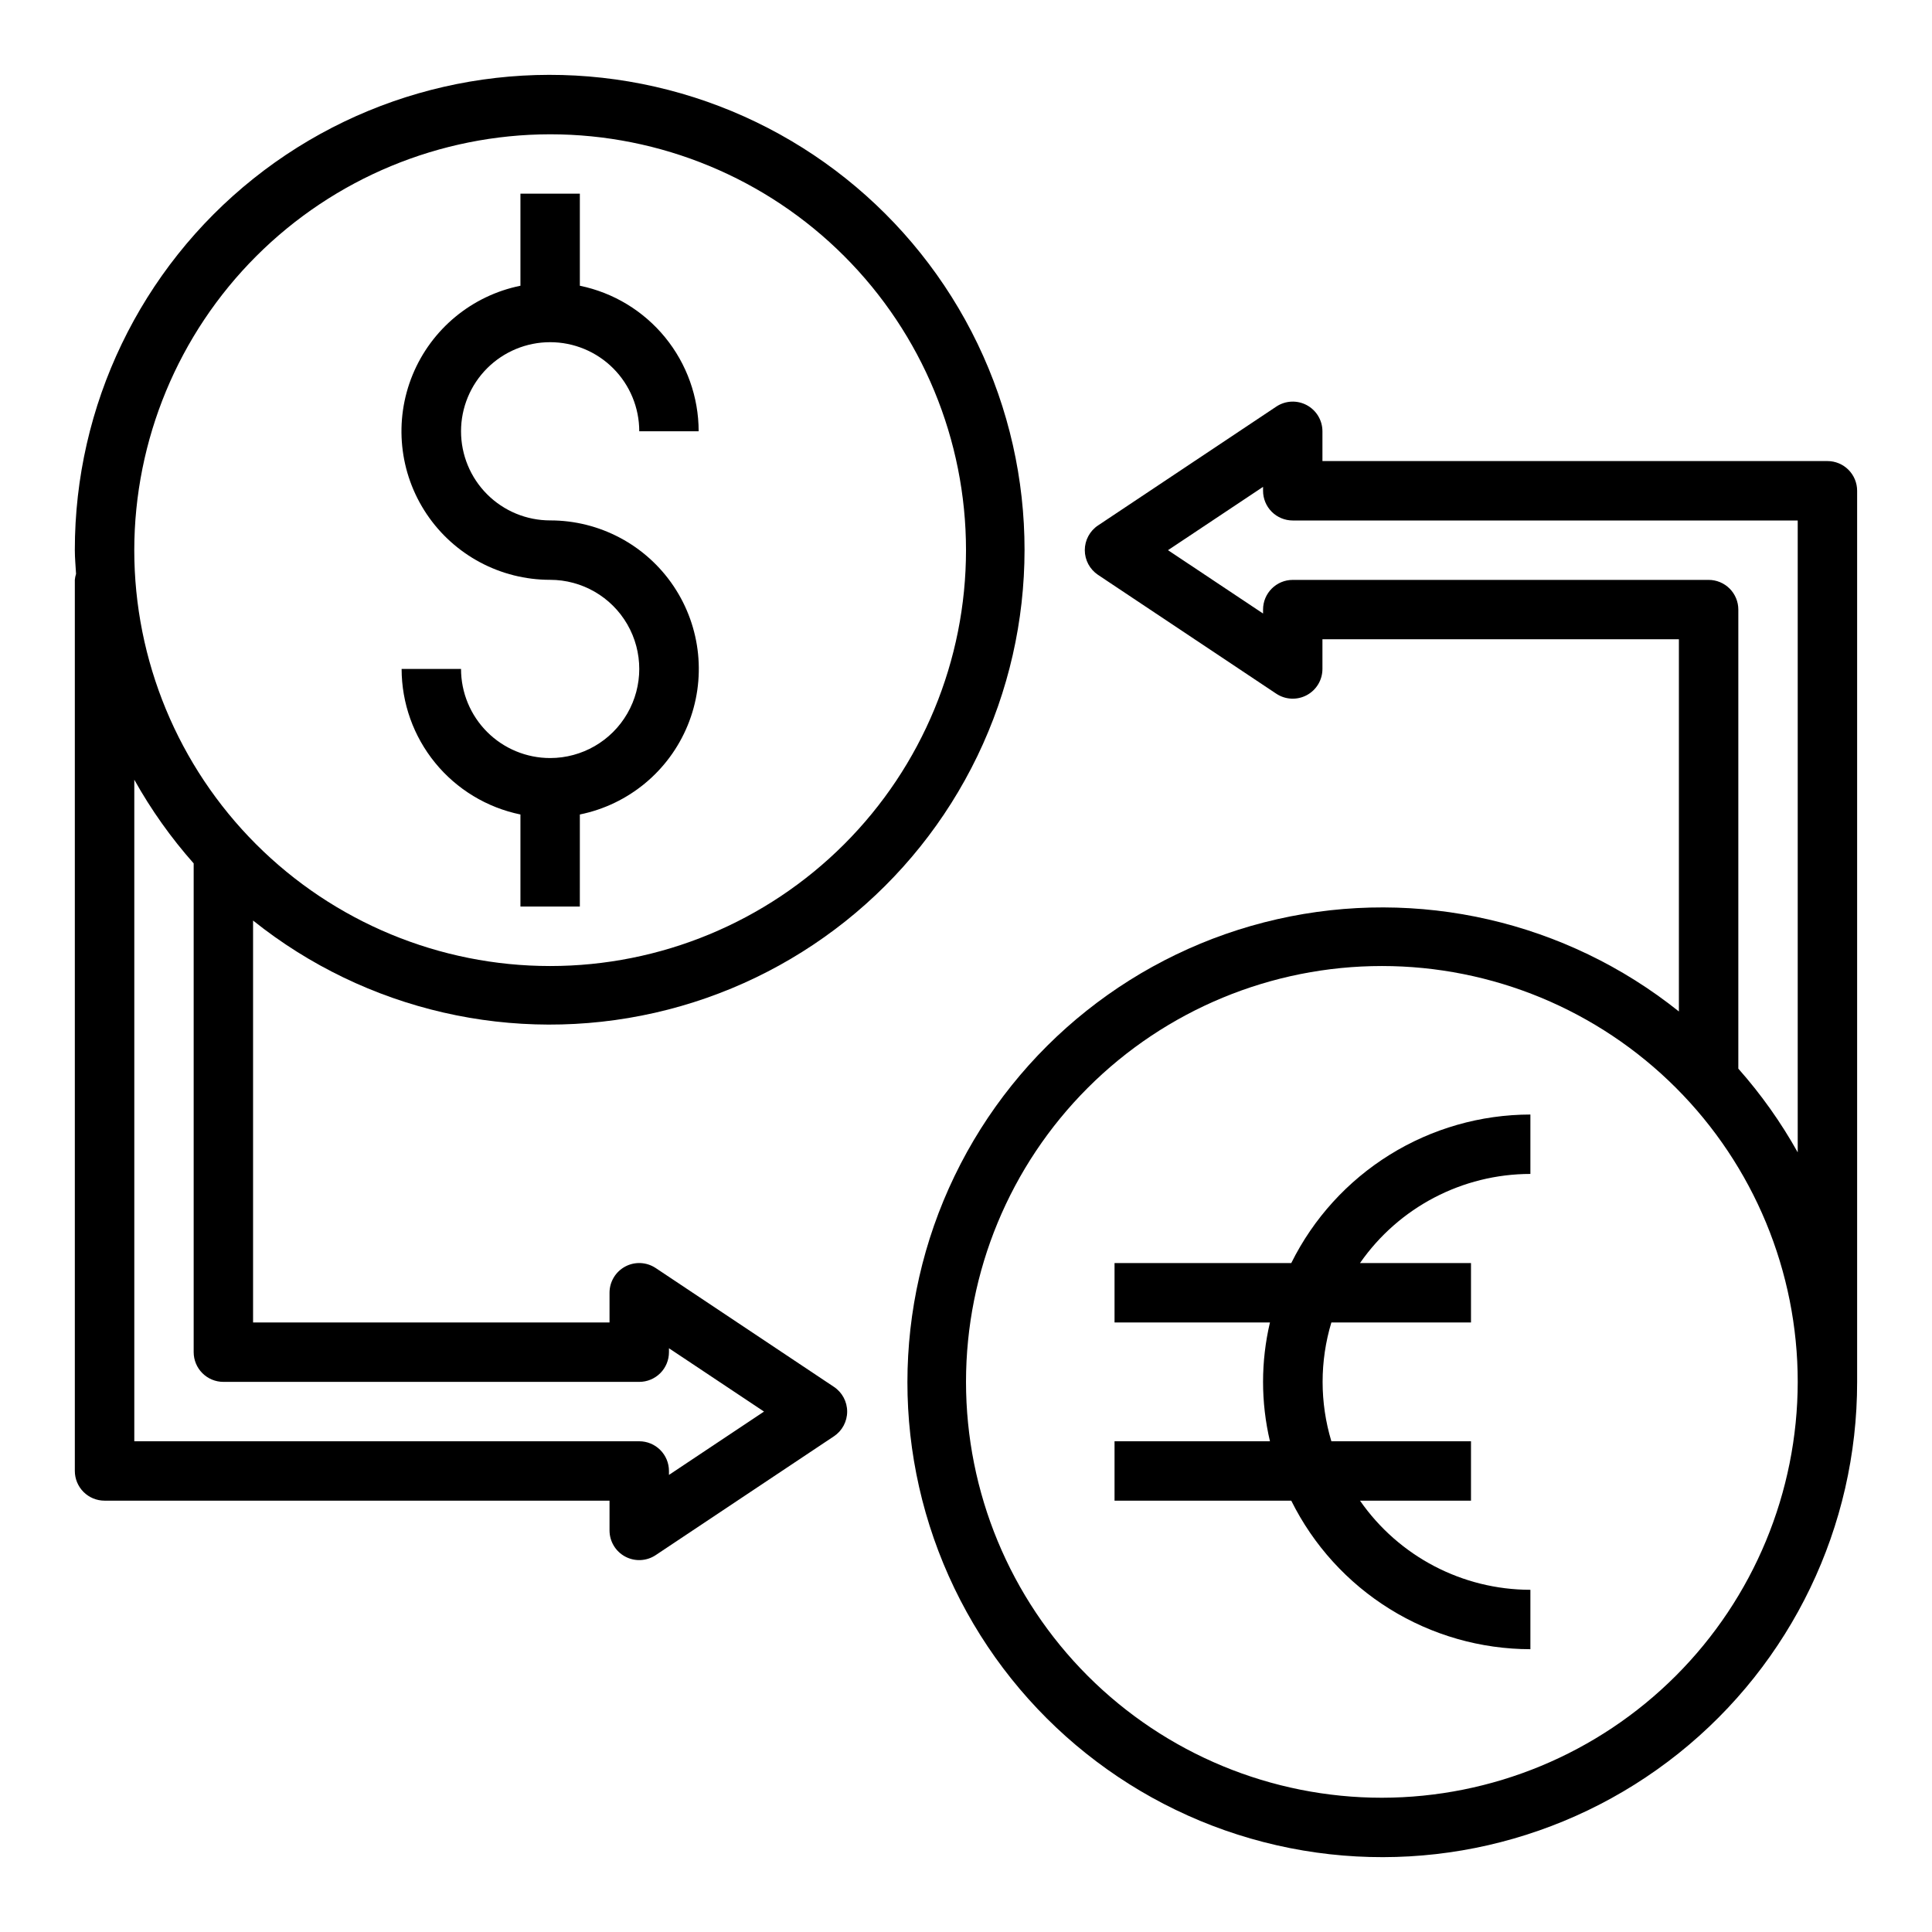 <?xml version="1.0" encoding="UTF-8"?>
<!-- Uploaded to: ICON Repo, www.iconrepo.com, Generator: ICON Repo Mixer Tools -->
<svg fill="#000000" width="800px" height="800px" version="1.1" viewBox="144 144 512 512" xmlns="http://www.w3.org/2000/svg">
 <g>
  <path d="m289.79 344.89c-6.262 0-12.27-2.488-16.699-6.918-4.426-4.43-6.914-10.434-6.914-16.699h-15.746c0.012 9.07 3.148 17.859 8.887 24.887 5.734 7.027 13.719 11.859 22.602 13.688v24.402h15.742l0.004-24.402c12.867-2.613 23.586-11.473 28.574-23.621 4.988-12.145 3.594-25.98-3.727-36.887-7.316-10.902-19.59-17.438-32.723-17.426-6.262 0-12.27-2.488-16.699-6.918-4.426-4.426-6.914-10.434-6.914-16.699 0-6.262 2.488-12.27 6.914-16.699 4.43-4.426 10.438-6.914 16.699-6.914 6.266 0 12.27 2.488 16.699 6.914 4.43 4.43 6.918 10.438 6.918 16.699h15.742c-0.008-9.07-3.148-17.859-8.883-24.883-5.738-7.027-13.719-11.863-22.602-13.688v-24.406h-15.746v24.406c-12.867 2.613-23.586 11.473-28.578 23.617-4.988 12.148-3.59 25.984 3.727 36.887 7.32 10.906 19.594 17.441 32.723 17.43 8.438 0 16.234 4.5 20.453 11.805 4.219 7.309 4.219 16.312 0 23.617-4.219 7.309-12.016 11.809-20.453 11.809z"/>
  <path d="m628.29 266.18h-133.83v-7.875c0.004-2.902-1.598-5.57-4.156-6.941-2.562-1.371-5.668-1.219-8.082 0.395l-47.23 31.488h-0.004c-2.188 1.457-3.504 3.918-3.504 6.547 0 2.633 1.316 5.09 3.504 6.551l47.23 31.488h0.004c2.414 1.613 5.519 1.762 8.082 0.391 2.559-1.367 4.16-4.035 4.156-6.941v-7.871h94.465v98.637c-29.918-23.934-69.109-32.934-106.47-24.449s-68.828 33.527-85.477 68.035c-16.648 34.508-16.672 74.719-0.059 109.25 16.613 34.523 48.047 59.602 85.402 68.125 37.355 8.523 76.559-0.434 106.5-24.336 29.945-23.902 47.371-60.145 47.34-98.457v-236.16c0-2.09-0.832-4.09-2.305-5.566-1.477-1.477-3.481-2.305-5.566-2.305zm-118.08 354.24c-29.23 0-57.262-11.609-77.93-32.277-20.668-20.668-32.277-48.699-32.277-77.93s11.609-57.262 32.277-77.93c20.668-20.668 48.699-32.277 77.93-32.277s57.262 11.609 77.93 32.277c20.668 20.668 32.277 48.699 32.277 77.93-0.031 29.219-11.652 57.234-32.312 77.895-20.66 20.66-48.676 32.281-77.895 32.312zm94.465-193.23v-121.64c0-2.09-0.832-4.09-2.305-5.566-1.477-1.477-3.481-2.305-5.566-2.305h-110.21c-4.348 0-7.871 3.523-7.871 7.871v1.039l-25.191-16.785 25.191-16.781v1.039c0 2.086 0.828 4.09 2.305 5.566 1.477 1.477 3.481 2.305 5.566 2.305h133.82v167.45c-4.434-7.941-9.711-15.379-15.742-22.184z"/>
  <path d="m171.71 541.7h133.82v7.871c0 2.906 1.598 5.574 4.156 6.941 2.562 1.371 5.668 1.219 8.082-0.391l47.23-31.488h0.004c2.188-1.461 3.504-3.918 3.504-6.551s-1.316-5.09-3.504-6.547l-47.23-31.488h-0.004c-2.414-1.613-5.519-1.766-8.082-0.395-2.559 1.371-4.156 4.039-4.156 6.941v7.871h-94.465v-106.51c29.918 23.934 69.113 32.934 106.47 24.449 37.363-8.48 68.828-33.523 85.477-68.031 16.648-34.508 16.672-74.723 0.059-109.25-16.613-34.527-48.047-59.605-85.402-68.129-37.352-8.523-76.555 0.434-106.5 24.336-29.945 23.902-47.371 60.145-47.34 98.457 0 2.125 0.211 4.195 0.324 6.297-0.168 0.512-0.273 1.039-0.324 1.578v236.16c0 2.086 0.832 4.09 2.309 5.566 1.477 1.477 3.477 2.305 5.566 2.305zm118.08-362.11c29.23 0 57.262 11.609 77.93 32.277s32.281 48.703 32.281 77.93c0 29.23-11.613 57.262-32.281 77.93s-48.699 32.281-77.93 32.281c-29.227 0-57.262-11.613-77.93-32.281s-32.277-48.699-32.277-77.93c0.031-29.219 11.652-57.23 32.312-77.895 20.664-20.66 48.676-32.281 77.895-32.312zm-94.465 193.23v129.52c0 2.086 0.832 4.09 2.309 5.566 1.477 1.477 3.477 2.305 5.566 2.305h110.21c2.086 0 4.09-0.828 5.566-2.305 1.477-1.477 2.305-3.481 2.305-5.566v-1.039l25.191 16.781-25.191 16.785v-1.039c0-2.09-0.828-4.09-2.305-5.566-1.477-1.477-3.481-2.309-5.566-2.309h-133.82v-175.32c4.434 7.941 9.711 15.379 15.742 22.184z"/>
  <path d="m486.2 478.72h-46.836v15.742h41.188c-2.438 10.355-2.438 21.137 0 31.488h-41.188v15.742h46.84l-0.004 0.004c5.859 11.805 14.891 21.742 26.086 28.695s24.109 10.645 37.285 10.664v-15.742c-18.008-0.012-34.871-8.832-45.152-23.617h29.41v-15.746h-37c-3.098-10.266-3.098-21.219 0-31.488h37v-15.742h-29.41c10.281-14.785 27.145-23.605 45.152-23.617v-15.742c-13.176 0.016-26.09 3.711-37.285 10.664-11.195 6.953-20.227 16.891-26.086 28.695z"/>
 </g>
</svg>